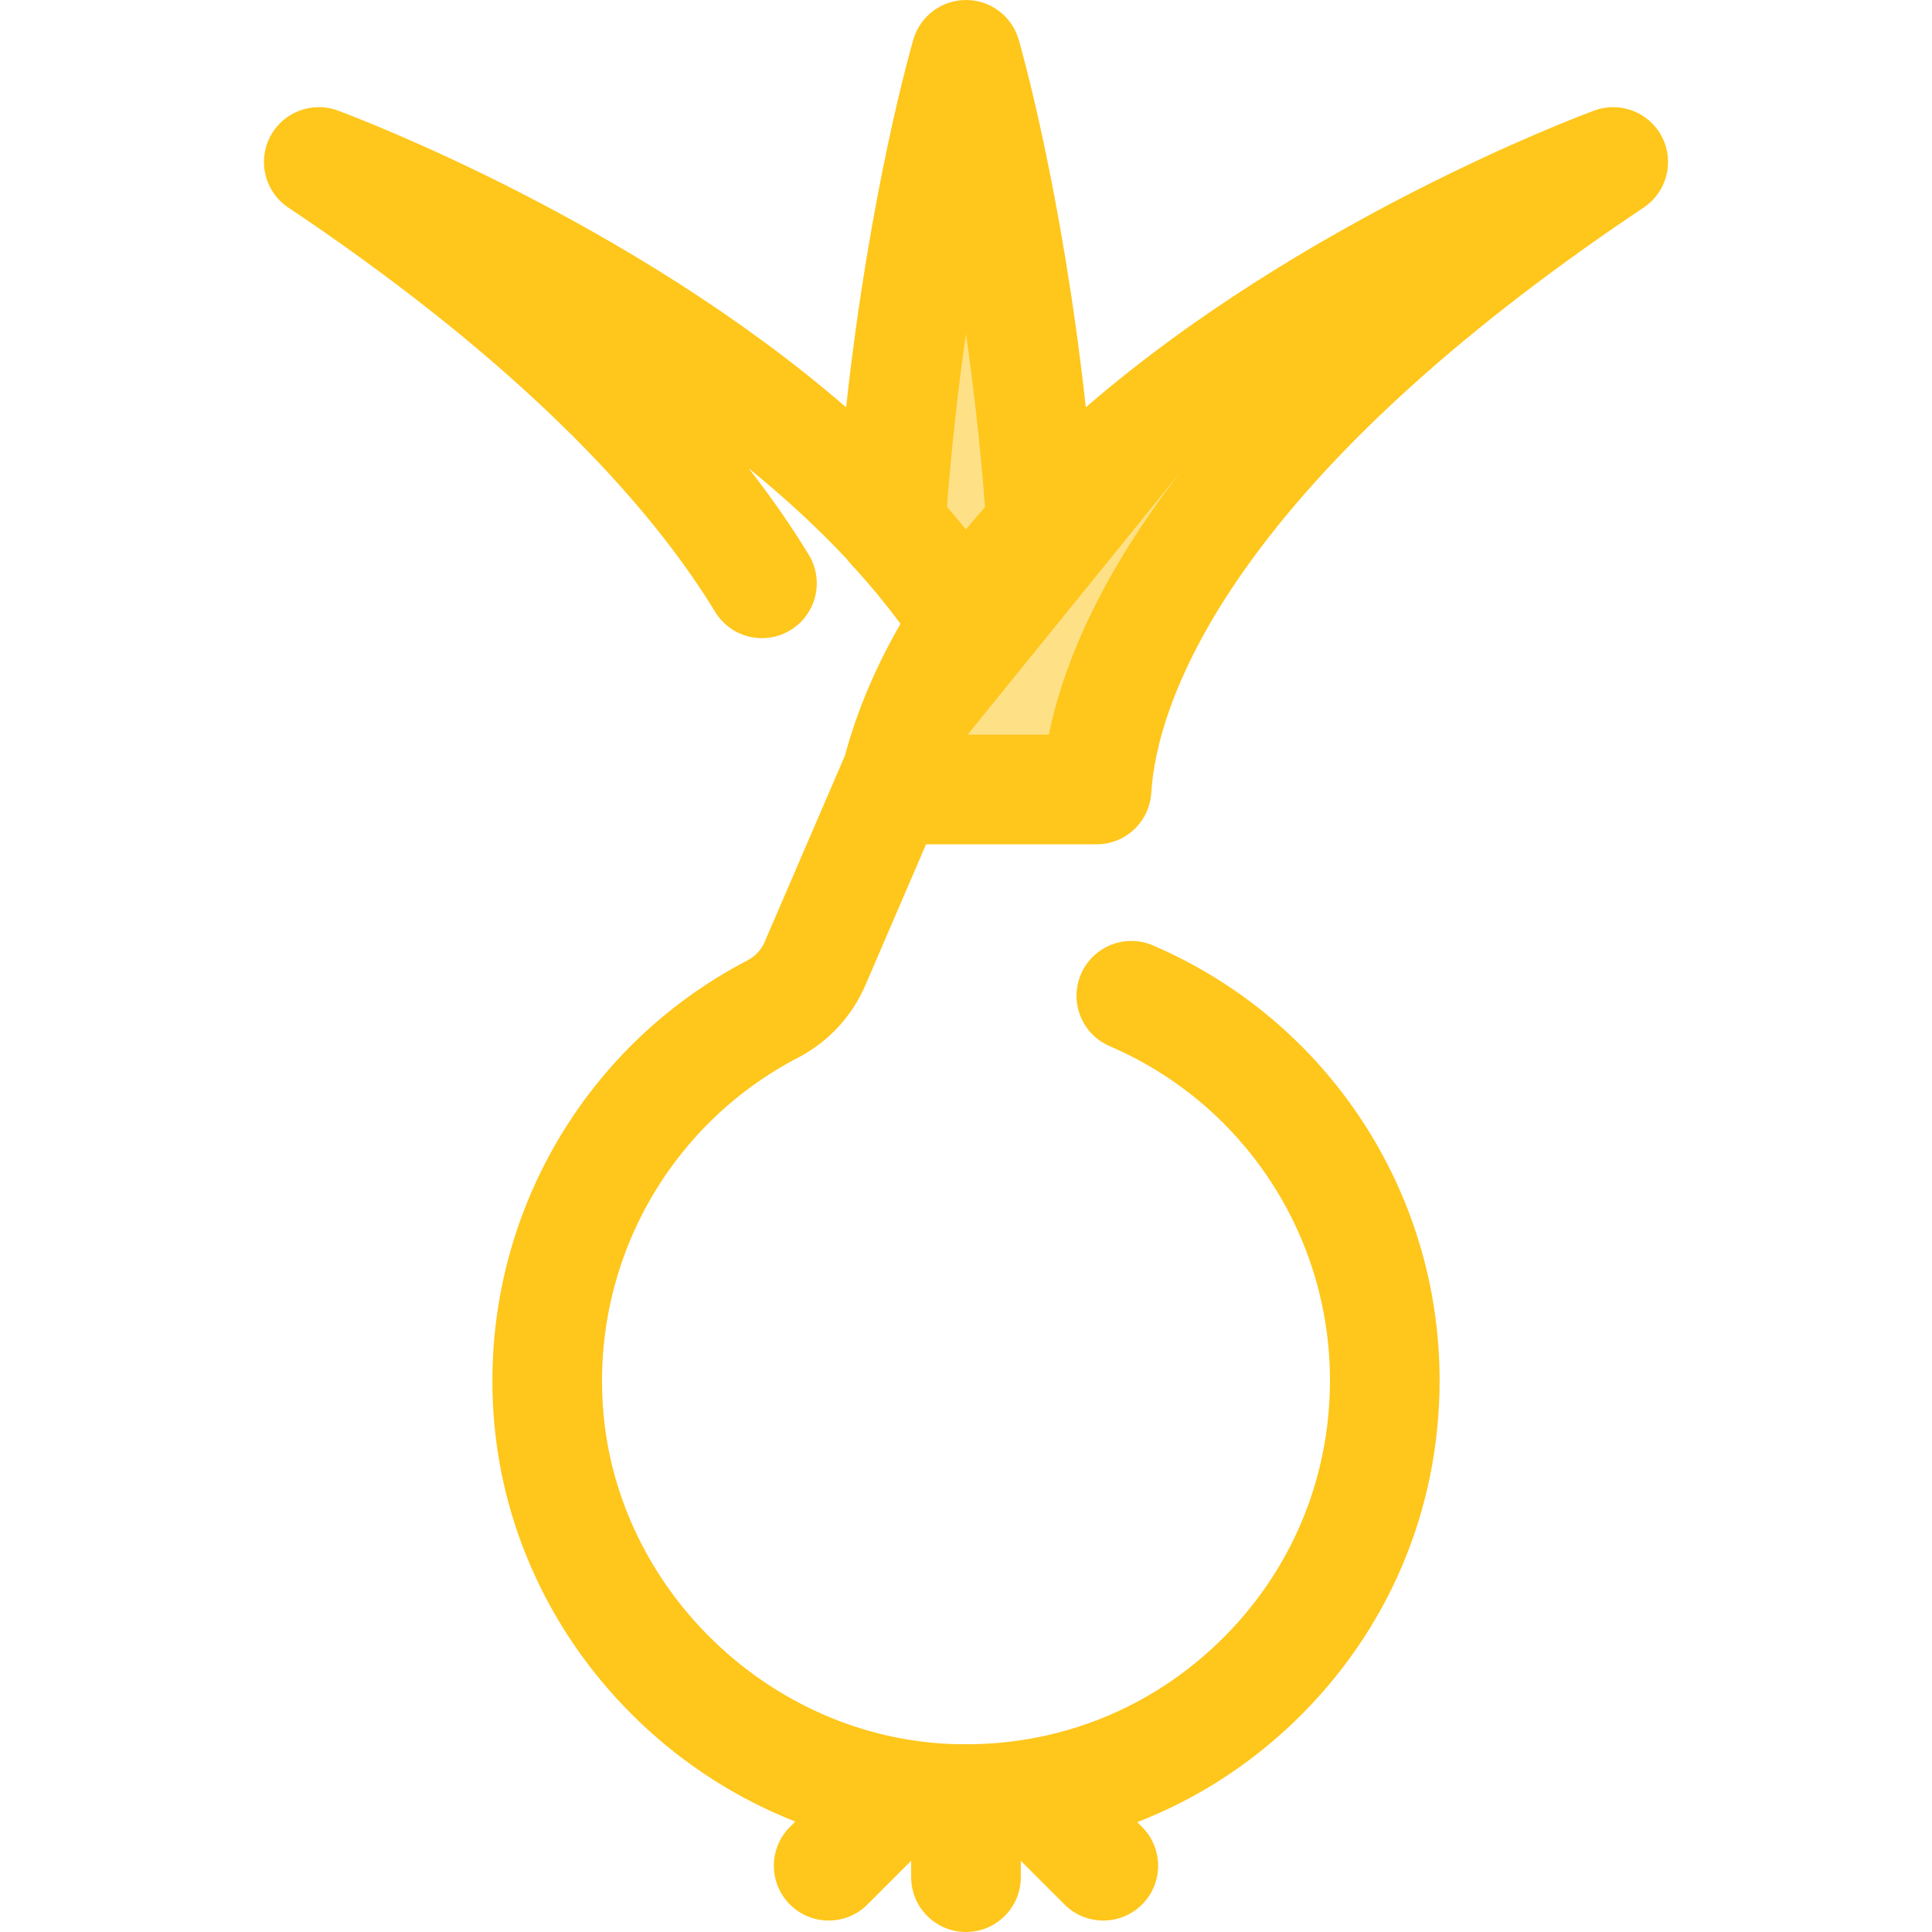 <?xml version="1.0" encoding="iso-8859-1"?>
<!-- Uploaded to: SVG Repo, www.svgrepo.com, Generator: SVG Repo Mixer Tools -->
<svg height="800px" width="800px" version="1.1" id="Layer_1" xmlns="http://www.w3.org/2000/svg" xmlns:xlink="http://www.w3.org/1999/xlink" 
	 viewBox="0 0 511.996 511.996" xml:space="preserve">
<g>
	<path style="fill:#FEE187;" d="M256.127,205.258v-0.888l-0.257,0.385L256.127,205.258z"/>
	<path style="fill:#FEE187;" d="M255.999,164.808c5.829-8.892,12.581-17.355,19.982-25.363
		c-5.017-73.445-19.982-124.916-19.982-124.916s-14.995,51.2-19.982,124.914C243.418,147.452,250.167,155.916,255.999,164.808z"/>
	<path style="fill:#FEE187;" d="M427.52,42.929c0,0-167.923,62.014-190.86,166.299h53.946
		C292.724,173.815,322.401,113.239,427.52,42.929z"/>
</g>
<path style="fill:#FFC61B;" d="M440.463,36.327c-3.345-6.56-11.067-9.579-17.977-7.028c-4.659,1.72-77.617,29.171-134.736,78.647
	c-6.317-57.468-17.26-95.621-17.799-97.474C268.148,4.273,262.47,0.006,256.014,0c-0.004,0-0.009,0-0.015,0
	c-6.449,0-12.13,4.254-13.943,10.445c-0.54,1.844-11.521,39.854-17.827,97.495C167.114,58.468,94.169,31.019,89.51,29.299
	c-6.909-2.553-14.632,0.469-17.977,7.028c-3.346,6.56-1.255,14.584,4.866,18.677c52.868,35.361,91.982,72.407,113.11,107.132
	c4.171,6.856,13.109,9.031,19.964,4.86c6.855-4.171,9.031-13.108,4.86-19.964c-4.646-7.638-9.963-15.283-15.94-22.93
	c9.181,7.446,17.958,15.452,25.94,23.967c0.315,0.426,0.649,0.84,1.013,1.232c4.866,5.267,9.307,10.629,13.291,16.018
	c-6.38,11.054-11.444,22.725-14.744,35.003c-0.038,0.084-0.084,0.161-0.121,0.246l-21.143,49.076
	c-0.895,2.078-2.484,3.792-4.475,4.827c-44.873,23.323-71.275,71.034-67.265,121.547c2.403,30.248,16.057,58.717,38.45,80.165
	c12.133,11.622,26.234,20.575,41.428,26.544l-1.431,1.431c-5.674,5.674-5.675,14.873,0,20.547c2.838,2.837,6.555,4.255,10.273,4.255
	c3.718,0,7.437-1.419,10.273-4.255l11.585-11.585v4.347c0,8.024,6.505,14.529,14.529,14.529s14.529-6.505,14.529-14.529v-4.347
	l11.585,11.585c2.838,2.837,6.555,4.255,10.273,4.255s7.437-1.419,10.273-4.255c5.674-5.674,5.674-14.873,0-20.547l-1.277-1.277
	c15.299-5.928,29.426-14.878,41.639-26.63c24.823-23.887,38.493-56.011,38.493-90.453c0-50.173-29.814-95.412-75.955-115.253
	c-7.369-3.17-15.917,0.237-19.087,7.607c-3.17,7.372,0.237,15.917,7.607,19.087c35.461,15.25,58.375,50.01,58.375,88.559
	c0,26.469-10.506,51.157-29.582,69.515c-17.972,17.295-41.3,26.761-66.148,26.932c-0.243-0.012-0.481-0.036-0.726-0.036
	c-0.139,0-0.275,0.017-0.414,0.02c-1.133-0.006-2.267-0.003-3.406-0.047c-47.975-1.844-88.528-40.702-92.322-88.466
	c-3.086-38.849,17.208-75.536,51.698-93.464c7.915-4.116,14.222-10.903,17.76-19.113l16.107-37.389h45.181
	c7.687,0,14.045-5.989,14.503-13.662c0.62-10.371,4.959-32.259,27.04-62.331c22.564-30.729,57.369-61.937,103.449-92.759
	C441.717,50.911,443.808,42.887,440.463,36.327z M280.562,114.374c0.032-0.029,0.064-0.06,0.096-0.089
	C280.626,114.314,280.594,114.345,280.562,114.374z M255.987,88.41c1.974,13.813,3.767,29.25,5.053,45.92
	c-0.153,0.174-0.292,0.352-0.443,0.525c-1.56,1.796-3.103,3.606-4.601,5.444l0,0c-0.266-0.327-0.555-0.649-0.824-0.976
	c-1.251-1.518-2.518-3.026-3.812-4.516c-0.139-0.16-0.269-0.324-0.408-0.484C252.227,117.659,254.016,102.217,255.987,88.41z
	 M308.726,130.565c-19.136,26.061-27.46,47.885-30.785,64.132h-21.529l57.125-70.476
	C311.883,126.335,310.279,128.452,308.726,130.565z"/>
</svg>